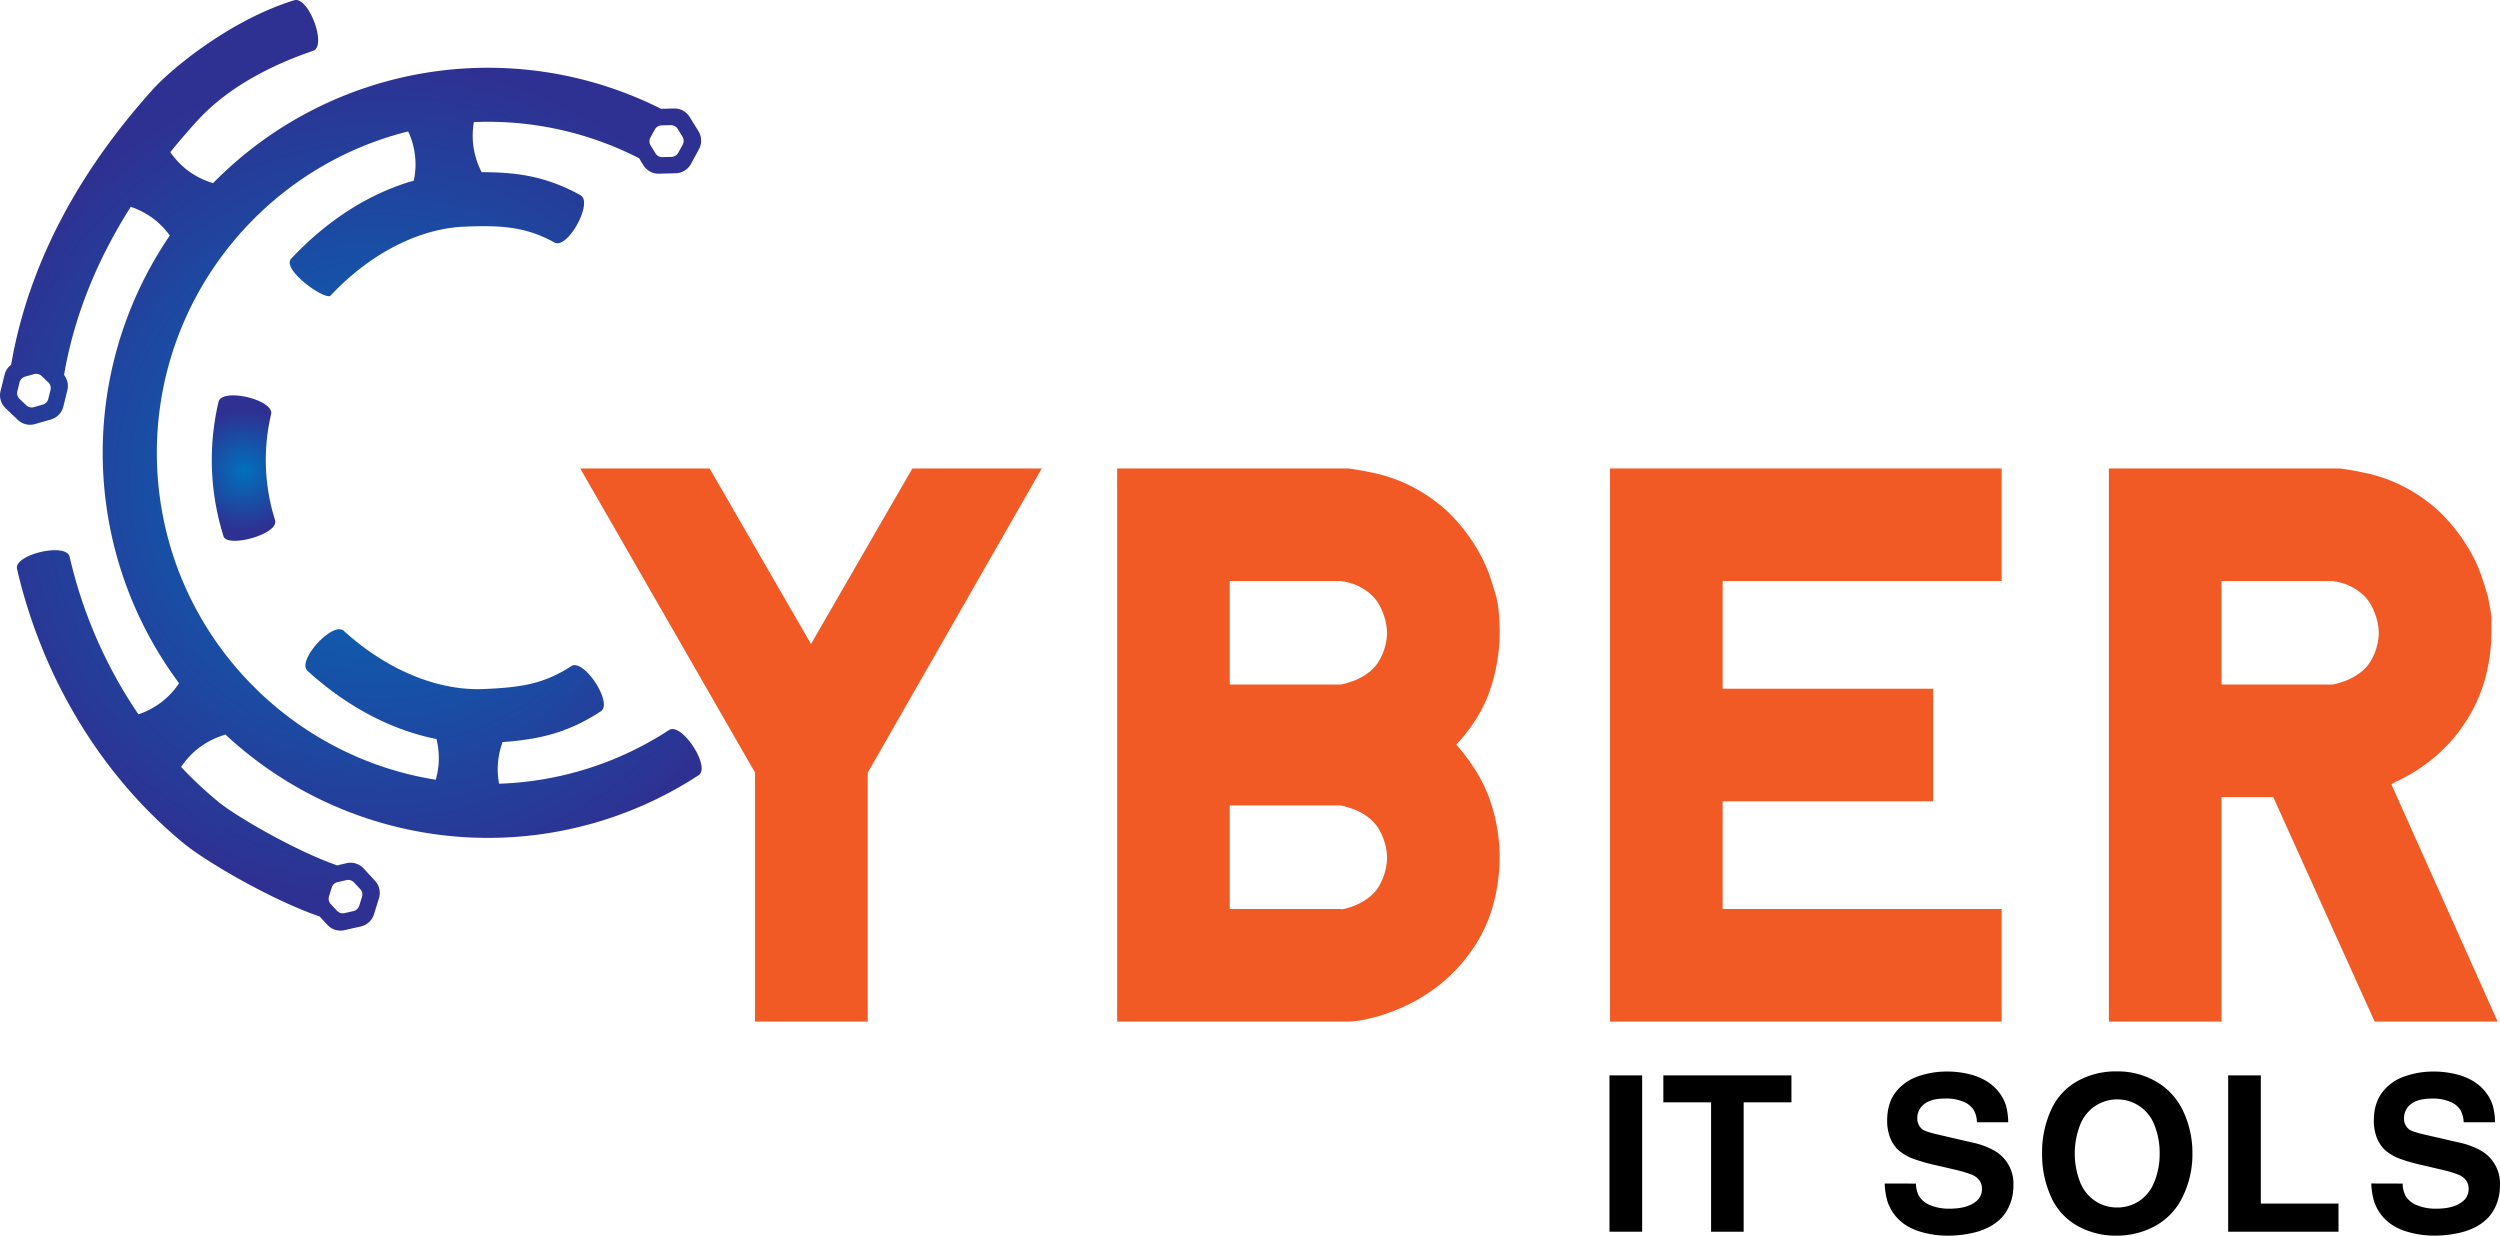 <svg xmlns="http://www.w3.org/2000/svg" xmlns:xlink="http://www.w3.org/1999/xlink" viewBox="0 0 1126.48 556.8"><defs><style>.cls-1{fill:url(#radial-gradient);}.cls-2{fill:url(#radial-gradient-2);}.cls-3{fill:#f15a24;}</style><radialGradient id="radial-gradient" cx="19.84" cy="-407.74" r="26.83" gradientTransform="translate(-29.74 595.54) rotate(17.25)" gradientUnits="userSpaceOnUse"><stop offset="0" stop-color="#0071bc"/><stop offset="1" stop-color="#2e3192"/></radialGradient><radialGradient id="radial-gradient-2" cx="80.11" cy="-421.87" r="188.42" xlink:href="#radial-gradient"/></defs><g id="Layer_2" data-name="Layer 2"><g id="Layer_1-2" data-name="Layer 1"><path d="M725.22,555V484.56h14.72V555Z"/><path d="M749.49,496.69V484.56h57.72v12.13H785.68V555H771V496.69Z"/><path d="M863.33,533.31a12.19,12.19,0,0,0,1.29,5.51,10.36,10.36,0,0,0,5.13,4.24,22,22,0,0,0,8.77,1.56q7.62,0,11.6-3.07a7,7,0,0,0,2.93-5.85,6.29,6.29,0,0,0-1.27-4,8.5,8.5,0,0,0-3.81-2.59,59,59,0,0,0-7.67-2.21l-7.58-1.77a83.44,83.44,0,0,1-10.64-3,21.61,21.61,0,0,1-6.78-4,15.37,15.37,0,0,1-3.64-5.56,20.65,20.65,0,0,1-1.32-7.65q0-7.71,3.76-12.68a21.24,21.24,0,0,1,10-7.19,38.65,38.65,0,0,1,13.08-2.22A41.44,41.44,0,0,1,887.32,484a27.46,27.46,0,0,1,8,3.29,20.52,20.52,0,0,1,5.42,4.89,19.16,19.16,0,0,1,3.07,5.75,29.43,29.43,0,0,1,1.08,7.74H890.79a11.68,11.68,0,0,0-1.46-5.54,9.73,9.73,0,0,0-4.6-3.69,19.77,19.77,0,0,0-8-1.46q-6.62,0-9.7,2.52a7.78,7.78,0,0,0-3.1,6.3,6,6,0,0,0,2.45,5.18c1,.7,3.59,1.53,7.91,2.49l14.47,3.35a35.33,35.33,0,0,1,9.06,3.22,17,17,0,0,1,9.4,16.1,22.07,22.07,0,0,1-1.54,8.46,19.32,19.32,0,0,1-3.83,6.16,22.24,22.24,0,0,1-5.7,4.2,31.55,31.55,0,0,1-8.42,2.82,49.73,49.73,0,0,1-10.09,1A42.14,42.14,0,0,1,865.34,555a25.5,25.5,0,0,1-7-3.23,19.79,19.79,0,0,1-5-4.85,20.12,20.12,0,0,1-2.95-5.87,33.06,33.06,0,0,1-1.17-7.76Z"/><path d="M920.15,519.79a45.7,45.7,0,0,1,4.07-19.7,28.08,28.08,0,0,1,11.94-13,35.42,35.42,0,0,1,17.4-4.33,34.68,34.68,0,0,1,18.33,4.79,30.09,30.09,0,0,1,12,13.49,43.94,43.94,0,0,1,4,18.72,43.32,43.32,0,0,1-4.34,19.37,29.44,29.44,0,0,1-12.34,13.23,36,36,0,0,1-17.64,4.41,34.89,34.89,0,0,1-17.71-4.53,28.05,28.05,0,0,1-11.79-13.21A46.32,46.32,0,0,1,920.15,519.79ZM954,544.09a17.9,17.9,0,0,0,9.8-2.85,18.12,18.12,0,0,0,6.9-8.63,32.73,32.73,0,0,0,2.42-12.82A33.34,33.34,0,0,0,970.79,507a17.91,17.91,0,0,0-33.55,0,35.6,35.6,0,0,0-.1,25.28,18.29,18.29,0,0,0,6.78,8.77A17.74,17.74,0,0,0,954,544.09Z"/><path d="M1004,555V484.56h14.71v57.76h35V555Z"/><path d="M1082.62,533.31a12.18,12.18,0,0,0,1.3,5.51,10.36,10.36,0,0,0,5.13,4.24,22,22,0,0,0,8.77,1.56q7.62,0,11.6-3.07a7,7,0,0,0,2.92-5.85,6.23,6.23,0,0,0-1.27-4,8.44,8.44,0,0,0-3.81-2.59,58.52,58.52,0,0,0-7.67-2.21l-7.57-1.77a82.94,82.94,0,0,1-10.64-3,21.56,21.56,0,0,1-6.79-4,15.5,15.5,0,0,1-3.64-5.56,20.65,20.65,0,0,1-1.32-7.65q0-7.71,3.77-12.68a21.21,21.21,0,0,1,10-7.19,38.7,38.7,0,0,1,13.09-2.22,41.42,41.42,0,0,1,10.13,1.19,27.52,27.52,0,0,1,8.06,3.29,20.47,20.47,0,0,1,5.41,4.89,18.72,18.72,0,0,1,3.07,5.75,29,29,0,0,1,1.08,7.74h-14.14a11.8,11.8,0,0,0-1.46-5.54,9.78,9.78,0,0,0-4.6-3.69,19.8,19.8,0,0,0-8-1.46q-6.62,0-9.71,2.52a7.8,7.8,0,0,0-3.09,6.3,6,6,0,0,0,2.44,5.18q1.44,1.05,7.91,2.49L1108,514.8a35.33,35.33,0,0,1,9.06,3.22,17,17,0,0,1,9.39,16.1,22.26,22.26,0,0,1-1.53,8.46,19.16,19.16,0,0,1-3.84,6.16,22.07,22.07,0,0,1-5.7,4.2,31.47,31.47,0,0,1-8.41,2.82,49.8,49.8,0,0,1-10.09,1,42,42,0,0,1-12.27-1.78,25.43,25.43,0,0,1-7-3.23,19.91,19.91,0,0,1-5-4.85,19.64,19.64,0,0,1-2.95-5.87,32.49,32.49,0,0,1-1.18-7.76Z"/><path class="cls-1" d="M122.15,186.66c1.54-6.54-22.14-12.13-23.68-5.59a114.38,114.38,0,0,0,2.26,60.6c1.69,5.34,25.22-.93,23.2-7.34a90.24,90.24,0,0,1-1.78-47.67Z"/><path class="cls-2" d="M301.47,328.94a148.84,148.84,0,0,1-75.73,24.16l-.86,0a35.07,35.07,0,0,1-.57-8.26,35.8,35.8,0,0,1,2.17-10.47c16.85-1.2,29.71-4.34,44.26-13.87,5.62-3.68-7.71-24-13.33-20.35-12.11,7.93-22.45,9.65-39.7,10.33-20.7.81-43.58-8.74-62.79-26.21-5-4.52-21.35,13.47-16.38,18,17.8,16.19,37.87,26.71,58.14,30.74a35.88,35.88,0,0,1,1,10.46,34.49,34.49,0,0,1-1.34,7.87C127.6,340.43,73.64,282.11,70.79,209.92,68,138.06,116.7,75.9,183.92,59.23a34.84,34.84,0,0,1,2.53,22.16C166.67,87,147.6,99.07,131.22,116.53c-4.6,4.9,15.46,19.08,17.74,16.65,17.77-18.93,39.83-30.26,60.53-31.07,17.25-.68,27.69.21,40.39,7.17,5.89,3.22,17.58-18.12,11.68-21.34-15-8.24-27.95-10.41-44.52-10.35a36.91,36.91,0,0,1-3.75-11.74A36.38,36.38,0,0,1,213.53,55l.44,0a149.08,149.08,0,0,1,74,16.31l1.93,3.15a8,8,0,0,0,7,3.8l7.62-.2a8,8,0,0,0,6.81-4.18l3.64-6.7a8,8,0,0,0-.22-8l-4-6.49a8,8,0,0,0-7-3.81l-5.88.15A173.6,173.6,0,0,0,96,82.52,36.73,36.73,0,0,1,84.85,77a36.46,36.46,0,0,1-8.11-8.45q4.88-6,10.21-12c5-5.52,18.79-21.54,54.16-33.67C147.47,20.72,139-1.86,132.56.12,103.74,9,77.2,31,68.87,40.29,34,79,12.57,120.67,5,164.37a8,8,0,0,0-2.93,4.44l-1.83,7.4a8,8,0,0,0,2.22,7.67L8,189.17a8,8,0,0,0,7.75,1.92L23,189a8,8,0,0,0,5.53-5.76l1.83-7.4a8,8,0,0,0-1.5-6.89c4.46-26,14.53-51.34,30.06-75.76a36.35,36.35,0,0,1,10,5.19,35.78,35.78,0,0,1,7.59,7.76,173.69,173.69,0,0,0,4.19,201.72,35.29,35.29,0,0,1-18.33,14,210,210,0,0,1-31-71c-1.52-6.55-25.22-1-23.7,5.51,11.48,49.36,38.19,93.3,75.2,123.72,9.34,7.68,38.42,25,61.2,32.91l3.47,3.76a8,8,0,0,0,7.63,2.37l7.44-1.68A8,8,0,0,0,168.5,412l2.26-7.29A8,8,0,0,0,169,396.9l-5.17-5.6a8,8,0,0,0-7.63-2.37l-4.29,1c-18.95-6.59-45.71-22.2-53.56-28.66A181.88,181.88,0,0,1,81.6,345.59a36.47,36.47,0,0,1,7.79-8.43A37.13,37.13,0,0,1,101.61,331l.48.45A173.59,173.59,0,0,0,314.81,349.3C320.43,345.61,307.1,325.26,301.47,328.94ZM293.05,62l2-3.63a3.6,3.6,0,0,1,3.05-1.87l4.12-.11a3.6,3.6,0,0,1,3.15,1.71l2.16,3.52a3.58,3.58,0,0,1,.09,3.57l-2,3.63a3.59,3.59,0,0,1-3,1.87l-4.13.11A3.6,3.6,0,0,1,295.3,69l-2.15-3.51A3.58,3.58,0,0,1,293.05,62ZM19.28,182.31l-4,1.14a3.57,3.57,0,0,1-3.47-.85l-3-2.87a3.56,3.56,0,0,1-1-3.43l1-4a3.57,3.57,0,0,1,2.48-2.58l4-1.14a3.55,3.55,0,0,1,3.47.86l3,2.86a3.56,3.56,0,0,1,1,3.43l-1,4A3.59,3.59,0,0,1,19.28,182.31ZM149.48,399.9a3.56,3.56,0,0,1,2.63-2.42l4-.91a3.57,3.57,0,0,1,3.41,1.06l2.8,3a3.55,3.55,0,0,1,.79,3.48l-1.23,4a3.57,3.57,0,0,1-2.62,2.42l-4,.91a3.58,3.58,0,0,1-3.42-1.06l-2.8-3a3.57,3.57,0,0,1-.78-3.48Z"/><path class="cls-3" d="M469.41,211.08,391,348.14V460.32H340.22V348.14L261.44,211.08h58.3l45.69,79.09,45.68-79.09Z"/><path class="cls-3" d="M675.74,386.27a83.1,83.1,0,0,1-2.54,20,66.32,66.32,0,0,1-8.4,19.54A74.78,74.78,0,0,1,649.57,443a77.48,77.48,0,0,1-22.67,12.92,62.55,62.55,0,0,1-9.14,2.83,45.43,45.43,0,0,1-10.71,1.58H503.38V211.08H607.24c.42,0,1.89.21,4.42.63s4.74.84,6.63,1.26A68.48,68.48,0,0,1,635,218.64,73.87,73.87,0,0,1,651.76,230a78.57,78.57,0,0,1,12.46,15.13,70.59,70.59,0,0,1,7.11,14.49c.41,1.26.89,2.73,1.41,4.41s1,3.26,1.43,4.73a49.22,49.22,0,0,1,1.26,8.35c.2,3.05.31,5.73.31,8a81.41,81.41,0,0,1-4.25,25.52q-4.26,12.92-15.28,24.89,11,12.6,15.28,25.37A79.93,79.93,0,0,1,675.74,386.27ZM625,285.13a27.28,27.28,0,0,0-3.15-11.82q-3.15-6.45-11.34-9.93a26,26,0,0,0-3.78-1.1,19.14,19.14,0,0,0-2.84-.47H554.11v46.63H603.9a13.62,13.62,0,0,0,2.84-.63q2.19-.63,3.78-1.26,8.19-3.46,11.34-9.61A25.88,25.88,0,0,0,625,285.13Zm0,101.14a26.35,26.35,0,0,0-3.15-11.66q-3.15-6.3-11.34-9.77-1.59-.61-3.78-1.26a15.18,15.18,0,0,0-2.84-.63H554.11v46.64H603.9c.42.21,1.36.11,2.84-.32a38.75,38.75,0,0,0,3.78-1.26q8.19-3.47,11.34-9.61A26.42,26.42,0,0,0,625,386.27Z"/><path class="cls-3" d="M901.93,460.32H725.47V211.08H901.93v50.73H776.2v48.52h94.85v50.73H776.2v48.53H901.93Z"/><path class="cls-3" d="M1125.43,460.32H1070l-45.69-101.15H1001V460.32H950.24V211.08H1054.1q.63,0,4.41.63t6.64,1.26a68.62,68.62,0,0,1,16.73,5.67A73.61,73.61,0,0,1,1098.61,230a78.63,78.63,0,0,1,12.47,15.13,70.5,70.5,0,0,1,7.1,14.49c.42,1.26.89,2.73,1.42,4.41s1,3.26,1.42,4.73q.95,4.72,1.26,6.77a22.61,22.61,0,0,1,.32,3.16v6.46a80.37,80.37,0,0,1-2.22,18.27,69.82,69.82,0,0,1-7.29,18.43,73.13,73.13,0,0,1-13.32,16.86,75.84,75.84,0,0,1-20.28,13.55,2,2,0,0,1-.8.47,3.34,3.34,0,0,0-1.11.79Zm-53.56-175.19a27.42,27.42,0,0,0-3.15-11.82q-3.17-6.45-11.35-9.93a25.26,25.26,0,0,0-3.78-1.1,19.08,19.08,0,0,0-2.83-.47H1001v46.63h49.79a13.58,13.58,0,0,0,2.83-.63,39.65,39.65,0,0,0,3.78-1.26q8.19-3.46,11.35-9.61A26,26,0,0,0,1071.87,285.13Z"/></g></g></svg>
